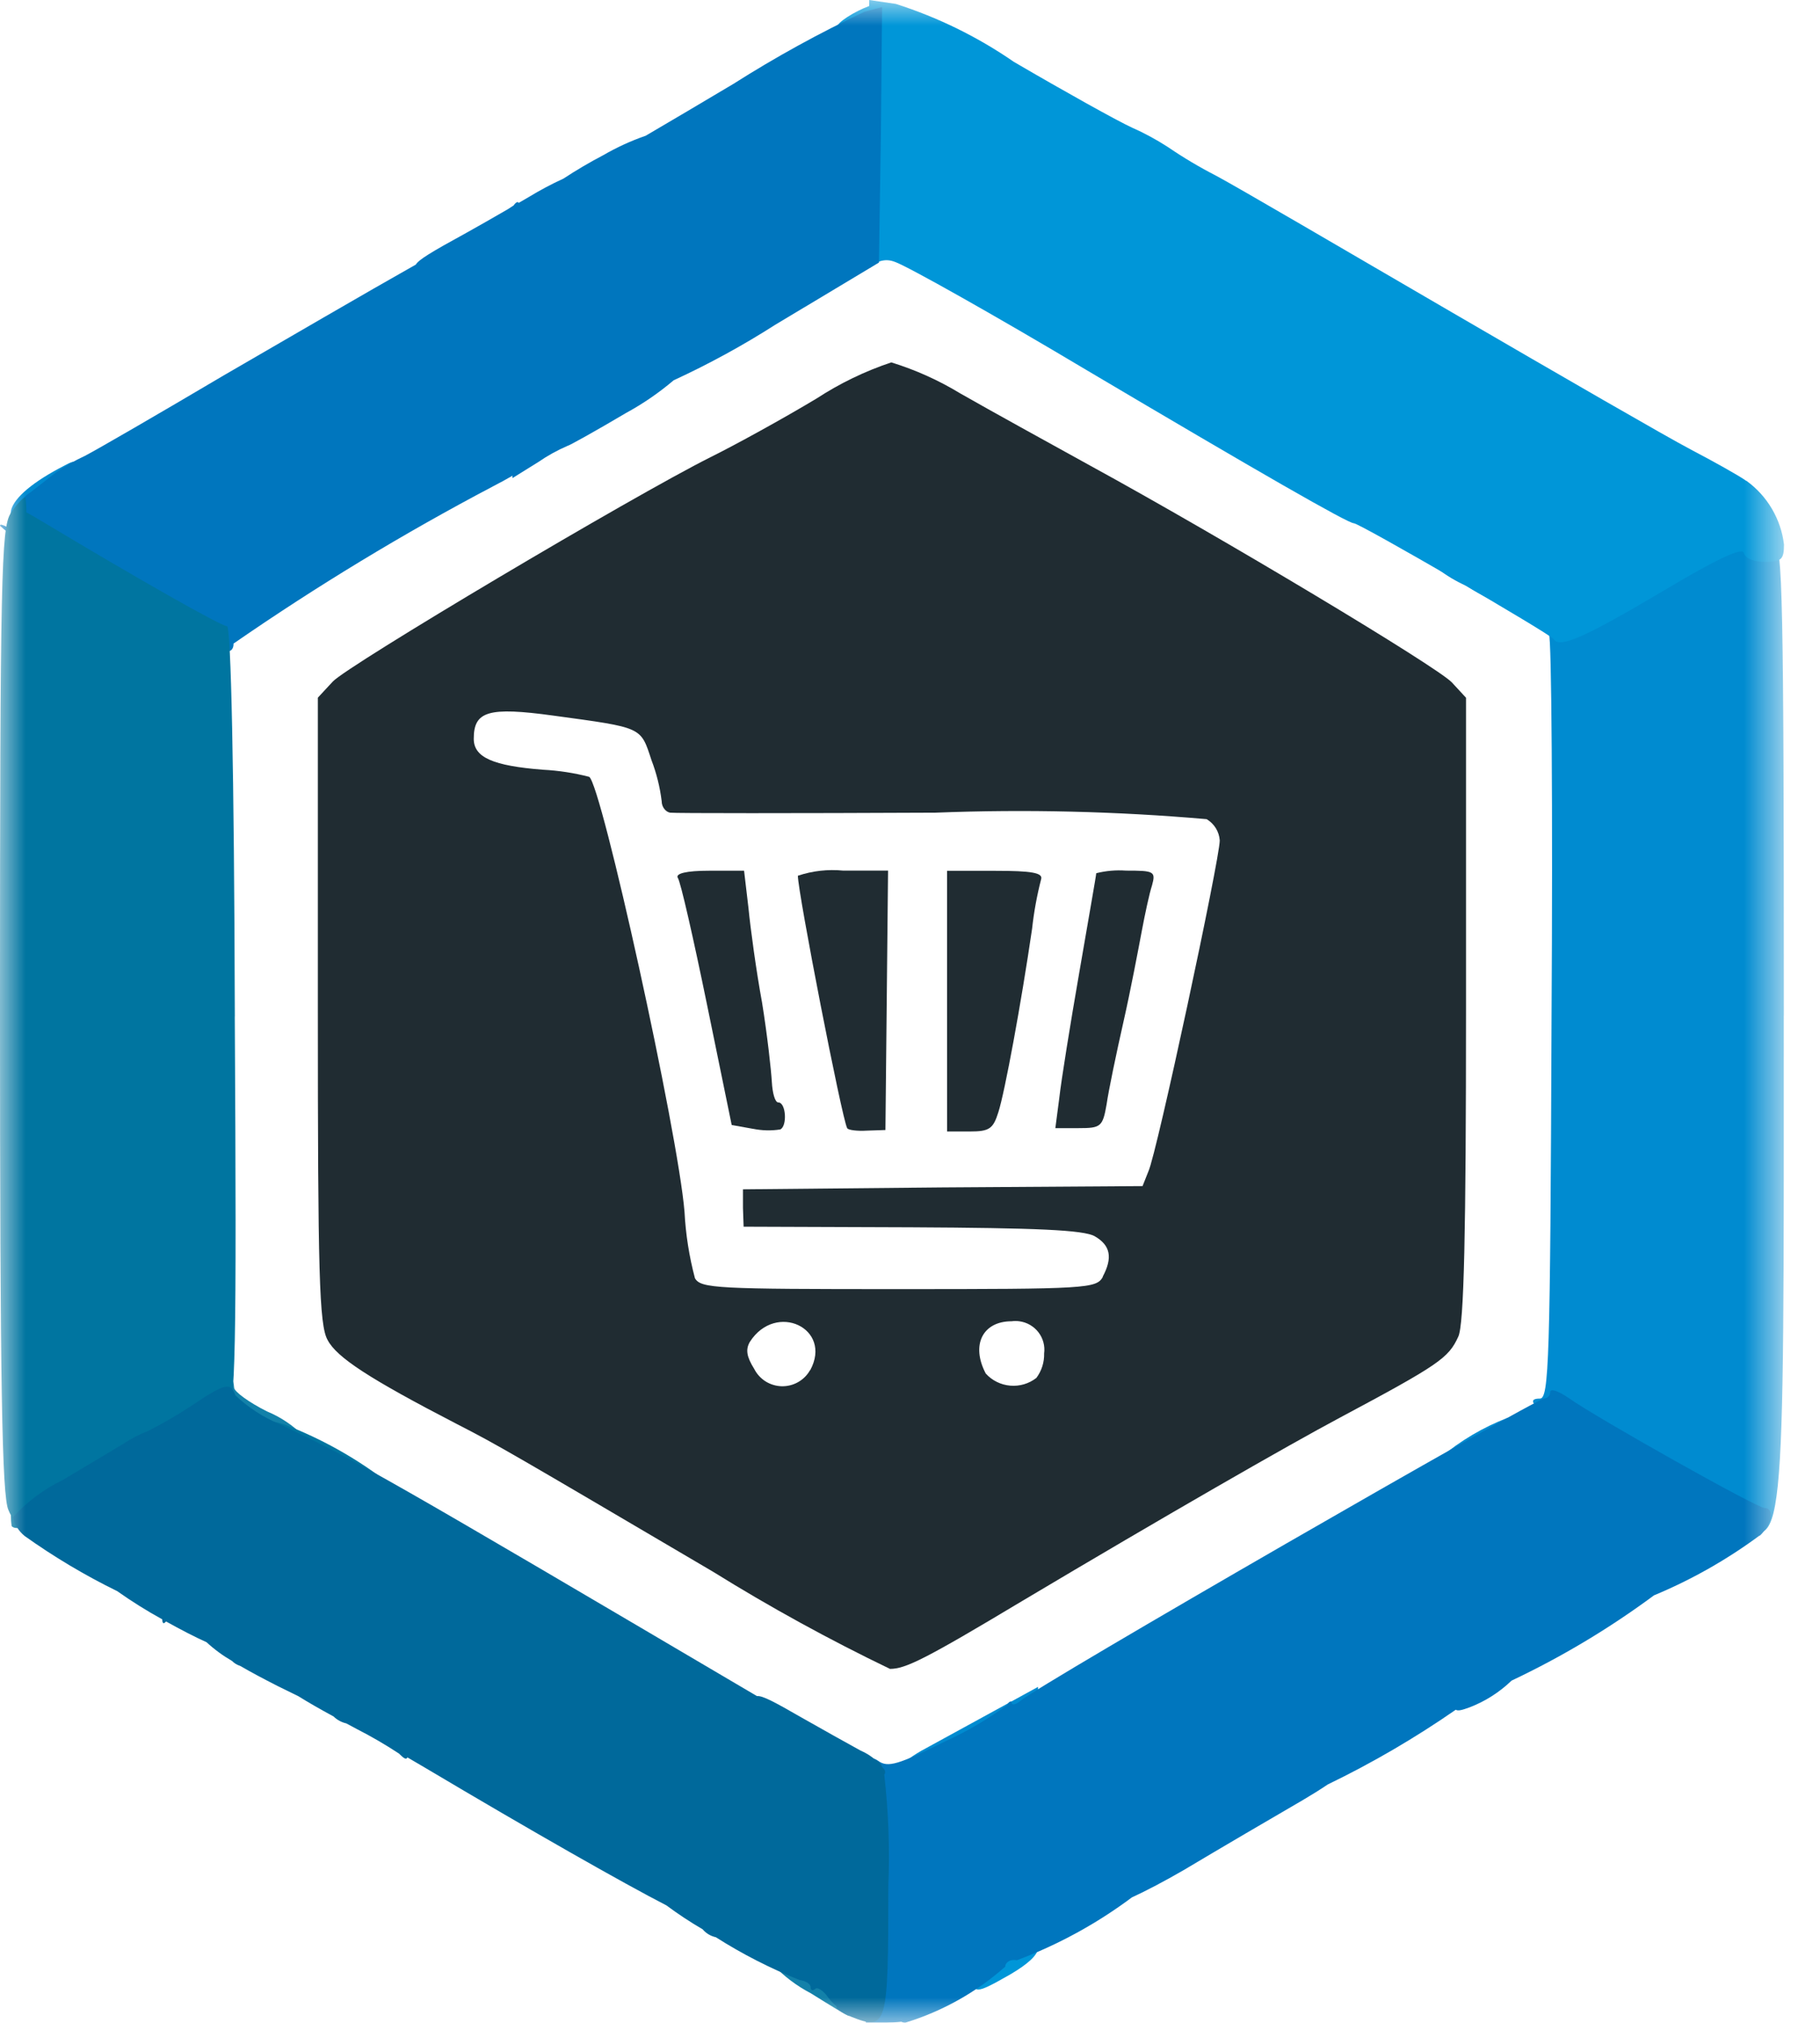 <svg width="36" height="40" viewBox="0 0 36 40" fill="none" xmlns="http://www.w3.org/2000/svg">
<mask id="mask0_346_268" style="mask-type:luminance" maskUnits="userSpaceOnUse" x="0" y="0" width="36" height="40">
<path d="M35.285 0H0V40H35.285V0Z" fill="white"/>
</mask>
<g mask="url(#mask0_346_268)">
<path d="M19.247 39.046C19.247 38.868 19.311 38.727 19.375 38.727C19.44 38.727 19.504 38.641 19.504 38.536C19.504 38.396 19.645 38.345 20.017 38.345C20.711 38.345 20.697 38.625 19.979 39.045C19.284 39.44 19.247 39.44 19.247 39.046Z" fill="#0096D8"/>
<path d="M17.835 34.936C17.835 34.872 18.053 34.707 18.323 34.566L19.672 33.828L20.532 33.357V33.739C20.532 34.069 20.445 34.146 19.569 34.565C18.671 34.996 17.833 35.176 17.833 34.935" fill="#008BD0"/>
<path d="M35.285 20.084C35.285 11.85 35.259 10.729 35.092 10.729C35.041 10.728 34.993 10.708 34.957 10.672C34.921 10.637 34.9 10.589 34.899 10.538C34.899 10.437 34.964 10.347 35.041 10.347C35.118 10.347 35.128 10.296 35.092 10.22C34.925 9.953 34.527 10.118 32.731 11.175C32.085 11.58 31.412 11.941 30.716 12.256C30.678 12.248 30.638 12.255 30.605 12.276C30.572 12.296 30.548 12.329 30.538 12.366C30.528 12.404 30.533 12.444 30.552 12.477C30.571 12.511 30.602 12.537 30.639 12.549C30.69 12.587 30.716 15.998 30.69 20.134C30.664 26.943 30.639 27.656 30.459 27.656C30.062 27.656 30.511 28 32.179 28.941C33.077 29.449 34.014 29.974 34.258 30.098C35.31 30.645 35.285 30.951 35.284 20.083" fill="#008BD0"/>
<path d="M28.486 28.826C28.883 28.491 29.334 28.224 29.819 28.037C29.858 28.037 29.897 28.178 29.897 28.33C29.896 28.428 29.865 28.524 29.808 28.604C29.75 28.683 29.669 28.743 29.576 28.775C29.191 28.953 28.486 28.979 28.486 28.826Z" fill="#008BD0"/>
<path d="M28.997 11.581C28.599 11.405 28.251 11.134 27.984 10.793C27.945 10.576 27.984 10.589 28.368 10.879C28.584 11.04 28.817 11.176 29.063 11.286C29.384 11.388 30.104 11.96 30.012 12.05C29.652 11.944 29.311 11.785 28.998 11.579" fill="#008BD0"/>
<path d="M0.218 10.092C0.282 9.834 0.667 9.52 1.26 9.214C1.52 9.074 1.542 9.087 1.542 9.418C1.529 9.685 1.413 9.849 1.08 10.067C0.49 10.424 0.13 10.436 0.22 10.092" fill="#008BD0"/>
<path d="M34.54 9.508C34.399 9.406 33.898 9.127 33.437 8.885C32.975 8.643 30.858 7.421 28.715 6.174C26.573 4.927 24.48 3.702 24.057 3.476C23.724 3.305 23.403 3.114 23.094 2.903C22.869 2.758 22.633 2.63 22.388 2.522C22.107 2.394 21.055 1.808 20.054 1.223C19.337 0.728 18.55 0.342 17.719 0.077L17.193 0V0.118C16.913 0.223 16.55 0.441 16.55 0.548C16.55 0.625 16.665 0.676 16.81 0.676C17.054 0.676 17.071 0.762 17.071 3.056C17.071 4.901 17.109 5.398 17.224 5.283C17.279 5.223 17.349 5.18 17.427 5.16C17.506 5.139 17.588 5.141 17.665 5.166L17.706 5.18C17.95 5.266 19.657 6.223 21.492 7.318C24.932 9.355 26.663 10.347 26.779 10.347C26.894 10.347 30.667 12.536 30.731 12.638C30.846 12.826 31.334 12.612 32.901 11.684C33.966 11.047 34.464 10.818 34.492 10.933C34.521 11.047 34.698 11.111 34.916 11.111C35.237 11.111 35.288 11.06 35.288 10.767C35.258 10.517 35.176 10.277 35.048 10.06C34.92 9.843 34.749 9.655 34.544 9.507" fill="#0096D8"/>
<path d="M16.039 39.416C15.761 39.271 15.51 39.082 15.295 38.856C15.218 38.64 16.385 38.703 16.605 38.932C16.771 39.086 16.913 39.912 16.785 39.861C16.758 39.861 16.424 39.657 16.039 39.416" fill="#1381A9"/>
<path d="M4.721 28.33C4.439 28.19 4.362 28.063 4.362 27.707C4.362 27.312 4.606 27.058 4.631 27.44C4.631 27.516 4.926 27.733 5.285 27.911C5.555 28.023 5.799 28.188 6.004 28.395C6.068 28.612 5.17 28.572 4.721 28.33Z" fill="#1381A9"/>
<path d="M34.811 30.366C35.055 30.137 35.106 29.818 34.898 29.818C34.756 29.818 31.599 28.049 31.023 27.641C30.817 27.501 30.663 27.45 30.663 27.527C30.664 27.559 30.652 27.59 30.631 27.613C30.609 27.637 30.58 27.651 30.548 27.654C30.381 27.654 20.539 33.318 20.18 33.636C20.093 33.712 20.013 33.722 20.013 33.673C20.013 33.625 19.962 33.636 19.911 33.724C19.537 33.996 19.138 34.231 18.717 34.424C17.768 34.895 17.563 34.959 17.37 34.819C17.139 34.665 17.126 34.755 17.126 37.326V39.995H17.513C17.618 39.995 17.724 39.99 17.829 39.979C17.854 39.991 17.88 39.997 17.907 39.997C18.639 39.773 19.313 39.395 19.884 38.889C19.884 38.803 19.986 38.736 20.115 38.762C20.928 38.457 21.694 38.039 22.388 37.52C22.678 37.387 23.037 37.197 23.413 36.98C24.118 36.559 25.183 35.936 25.774 35.593C25.947 35.491 26.114 35.387 26.264 35.286C27.145 34.86 27.991 34.366 28.795 33.809C28.841 33.838 28.922 33.815 29.07 33.761C29.38 33.642 29.661 33.462 29.899 33.233C30.891 32.764 31.835 32.199 32.716 31.547C33.459 31.238 34.16 30.84 34.806 30.363" fill="#0076BE"/>
<path d="M17.1 0.232C16.207 0.653 15.341 1.129 14.508 1.658C13.901 2.021 13.279 2.386 12.772 2.684C12.48 2.785 12.198 2.915 11.93 3.07C11.661 3.211 11.399 3.365 11.145 3.532C10.908 3.64 10.678 3.763 10.456 3.898L10.258 4.013C10.249 3.98 10.206 3.995 10.159 4.063C10.122 4.089 10.083 4.111 10.045 4.137C9.758 4.303 9.447 4.481 9.236 4.598C8.501 5 8.281 5.138 8.225 5.232C7.271 5.769 5.621 6.731 4.424 7.424C3.155 8.175 1.923 8.888 1.679 9.015C1.477 9.108 1.283 9.219 1.102 9.346C1.024 9.41 0.806 9.575 0.614 9.727C0.522 9.784 0.443 9.858 0.381 9.945C0.32 10.033 0.276 10.132 0.254 10.236C0.254 10.376 0.203 10.452 0.126 10.415C0.049 10.377 0 10.358 0 10.397C0.18 10.561 0.383 10.698 0.602 10.805C0.95 10.996 1.681 11.429 2.246 11.759C2.81 12.09 3.503 12.472 3.785 12.625C4.376 12.93 4.62 12.969 4.62 12.726C6.266 11.588 7.98 10.55 9.752 9.617C9.897 9.543 10.022 9.473 10.137 9.407V9.454L10.65 9.135C10.831 9.01 11.025 8.903 11.227 8.816C11.253 8.816 11.779 8.524 12.382 8.167C12.718 7.984 13.034 7.767 13.325 7.52C14.019 7.2 14.69 6.834 15.333 6.423L17.386 5.192L17.424 2.659L17.448 0.139L17.1 0.232Z" fill="#0076BE"/>
<path d="M4.645 20.096C4.632 15.209 4.568 12.383 4.491 12.383C4.376 12.383 2.695 11.428 0.873 10.334C0.718 10.242 0.608 10.176 0.521 10.132C0.522 10.034 0.516 9.935 0.503 9.838C0.452 9.838 0.324 9.978 0.208 10.156C0.026 10.436 0 11.442 0 19.994C0 27.337 0.038 29.59 0.167 29.86C0.181 29.895 0.197 29.928 0.215 29.961C0.215 30.034 0.22 30.107 0.231 30.179C0.267 30.219 0.343 30.225 0.449 30.204C0.855 30.078 1.239 29.894 1.591 29.657C2.091 29.351 2.592 29.071 2.694 29.021C3.313 28.707 3.912 28.359 4.49 27.977C4.657 27.824 4.683 26.819 4.644 20.099" fill="#0075A0"/>
<path d="M6.415 29.182C6.172 29.042 5.812 28.864 5.62 28.775C5.524 28.747 5.439 28.691 5.375 28.614C5.311 28.538 5.271 28.444 5.261 28.345C5.261 28.086 5.299 28.065 5.62 28.166C6.368 28.452 7.069 28.846 7.699 29.337C7.699 29.529 6.865 29.424 6.416 29.184" fill="#0075A0"/>
<path d="M17.497 35.084C17.504 35.071 17.508 35.056 17.508 35.041C17.508 35.026 17.504 35.011 17.497 34.998C17.481 34.976 17.464 34.956 17.446 34.936C17.435 34.904 17.418 34.876 17.395 34.852C17.371 34.828 17.343 34.809 17.312 34.797C17.225 34.722 17.128 34.661 17.022 34.616C16.791 34.49 16.265 34.196 15.841 33.955C15.321 33.656 15.078 33.525 14.973 33.539C7.556 29.171 7.182 28.953 5.541 28.165C5.213 28.03 4.913 27.836 4.656 27.592C4.569 27.326 4.45 27.351 3.809 27.784C3.528 27.97 3.237 28.14 2.936 28.293C2.761 28.361 2.593 28.448 2.436 28.552C2.334 28.615 1.795 28.934 1.243 29.265C0.869 29.445 0.534 29.696 0.255 30.002C0.288 30.148 0.37 30.278 0.486 30.372C1.066 30.785 1.679 31.151 2.319 31.464C2.605 31.666 2.901 31.852 3.208 32.02C3.214 32.107 3.236 32.119 3.284 32.063C3.58 32.228 3.875 32.38 4.085 32.473C4.239 32.615 4.408 32.739 4.589 32.844C4.634 32.889 4.69 32.923 4.751 32.942C4.957 33.062 5.203 33.193 5.488 33.338C5.645 33.416 5.79 33.488 5.903 33.542C6.086 33.656 6.316 33.789 6.598 33.942C6.668 34.01 6.755 34.057 6.85 34.079L7.057 34.19C7.344 34.336 7.622 34.498 7.89 34.674C7.987 34.77 8.035 34.804 8.059 34.751L8.407 34.955C10.54 36.223 12.361 37.256 13.181 37.677C13.411 37.848 13.651 38.006 13.899 38.151C13.966 38.23 14.057 38.285 14.159 38.307C14.684 38.641 15.239 38.924 15.817 39.154C15.932 39.167 16.035 39.23 16.035 39.294C16.035 39.358 16.073 39.371 16.122 39.333C16.16 39.281 16.288 39.358 16.391 39.511C16.438 39.572 16.492 39.627 16.551 39.677C16.551 39.677 16.545 39.683 16.545 39.69C16.545 39.728 16.674 39.818 16.84 39.881C17.546 40.161 17.572 40.072 17.571 37.31C17.602 36.57 17.575 35.828 17.491 35.092" fill="#00699B"/>
<path d="M14.101 31.078C10.098 28.724 9.842 28.571 9.046 28.164C7.301 27.261 6.659 26.841 6.48 26.497C6.313 26.204 6.287 25.161 6.287 19.968V13.796L6.583 13.477C6.878 13.159 12.51 9.812 14.063 9.036C14.551 8.794 15.501 8.272 16.154 7.879C16.613 7.58 17.109 7.34 17.63 7.166C18.107 7.313 18.564 7.518 18.99 7.777C19.593 8.122 20.748 8.757 21.556 9.203C24.186 10.641 28.407 13.174 28.716 13.492L28.998 13.797V19.956C28.998 24.347 28.96 26.205 28.844 26.434C28.651 26.854 28.472 26.982 26.496 28.037C25.469 28.585 23.096 29.946 20.208 31.665C18.298 32.81 17.911 33.001 17.604 33.001C16.403 32.423 15.233 31.781 14.101 31.078ZM16.026 27.095C16.475 26.268 15.346 25.733 14.832 26.535C14.745 26.687 14.768 26.828 14.919 27.07C14.97 27.17 15.047 27.255 15.143 27.316C15.239 27.376 15.35 27.409 15.463 27.412C15.577 27.414 15.689 27.386 15.787 27.33C15.886 27.274 15.967 27.193 16.022 27.095M20.5 27.247C20.604 27.107 20.658 26.937 20.653 26.763C20.673 26.614 20.632 26.463 20.54 26.344C20.448 26.225 20.311 26.146 20.161 26.127C20.111 26.12 20.061 26.12 20.011 26.127C19.434 26.127 19.203 26.598 19.498 27.16C19.622 27.298 19.795 27.384 19.982 27.4C20.168 27.416 20.353 27.362 20.5 27.247ZM21.81 25.249C22.015 24.867 21.963 24.625 21.656 24.447C21.438 24.32 20.489 24.282 18.025 24.269L14.709 24.257L14.696 23.887V23.518L18.648 23.48L22.6 23.454L22.716 23.162C22.883 22.805 24.127 16.989 24.127 16.618C24.121 16.532 24.094 16.449 24.049 16.376C24.004 16.303 23.941 16.242 23.867 16.198C22.084 16.043 20.292 16 18.503 16.07C15.707 16.083 13.332 16.083 13.255 16.07C13.178 16.058 13.088 15.969 13.088 15.841C13.054 15.564 12.986 15.291 12.886 15.03C12.668 14.368 12.72 14.393 10.949 14.151C9.653 13.973 9.371 14.065 9.371 14.609C9.371 14.979 9.755 15.144 10.743 15.221C11.051 15.237 11.356 15.284 11.654 15.361C11.898 15.513 13.411 22.386 13.54 23.964C13.563 24.407 13.632 24.846 13.746 25.275C13.861 25.479 14.18 25.491 17.774 25.491C21.507 25.491 21.686 25.479 21.815 25.249L21.81 25.249Z" fill="#202C32"/>
<path d="M14.896 22.322L14.473 22.246L13.985 19.866C13.716 18.555 13.459 17.422 13.407 17.359C13.356 17.273 13.574 17.218 14.024 17.218H14.718L14.805 17.956C14.843 18.351 14.959 19.204 15.074 19.827C15.177 20.463 15.254 21.163 15.267 21.392C15.28 21.621 15.331 21.8 15.395 21.8C15.549 21.8 15.575 22.271 15.433 22.334C15.254 22.362 15.072 22.357 14.894 22.321" fill="#202C32"/>
<path d="M16.757 22.307C16.655 22.128 15.782 17.649 15.782 17.317C16.071 17.22 16.377 17.186 16.681 17.216H17.566L17.54 19.787L17.514 22.345L17.155 22.357C16.949 22.37 16.77 22.345 16.757 22.307Z" fill="#202C32"/>
<path d="M18.733 19.803V17.22H19.696C20.401 17.22 20.632 17.258 20.594 17.385C20.511 17.707 20.451 18.034 20.415 18.365C20.197 19.854 19.875 21.598 19.748 21.992C19.645 22.323 19.568 22.374 19.184 22.374H18.734L18.733 19.803Z" fill="#202C32"/>
<path d="M20.953 21.712C20.991 21.367 21.171 20.248 21.351 19.215C21.53 18.171 21.684 17.306 21.684 17.267C21.877 17.219 22.076 17.202 22.274 17.216C22.826 17.216 22.865 17.229 22.787 17.509C22.736 17.662 22.646 18.082 22.582 18.425C22.517 18.769 22.364 19.582 22.222 20.207C22.081 20.831 21.927 21.568 21.889 21.837C21.812 22.282 21.773 22.308 21.337 22.308H20.875L20.953 21.712Z" fill="#202C32"/>
</g>
</svg>
